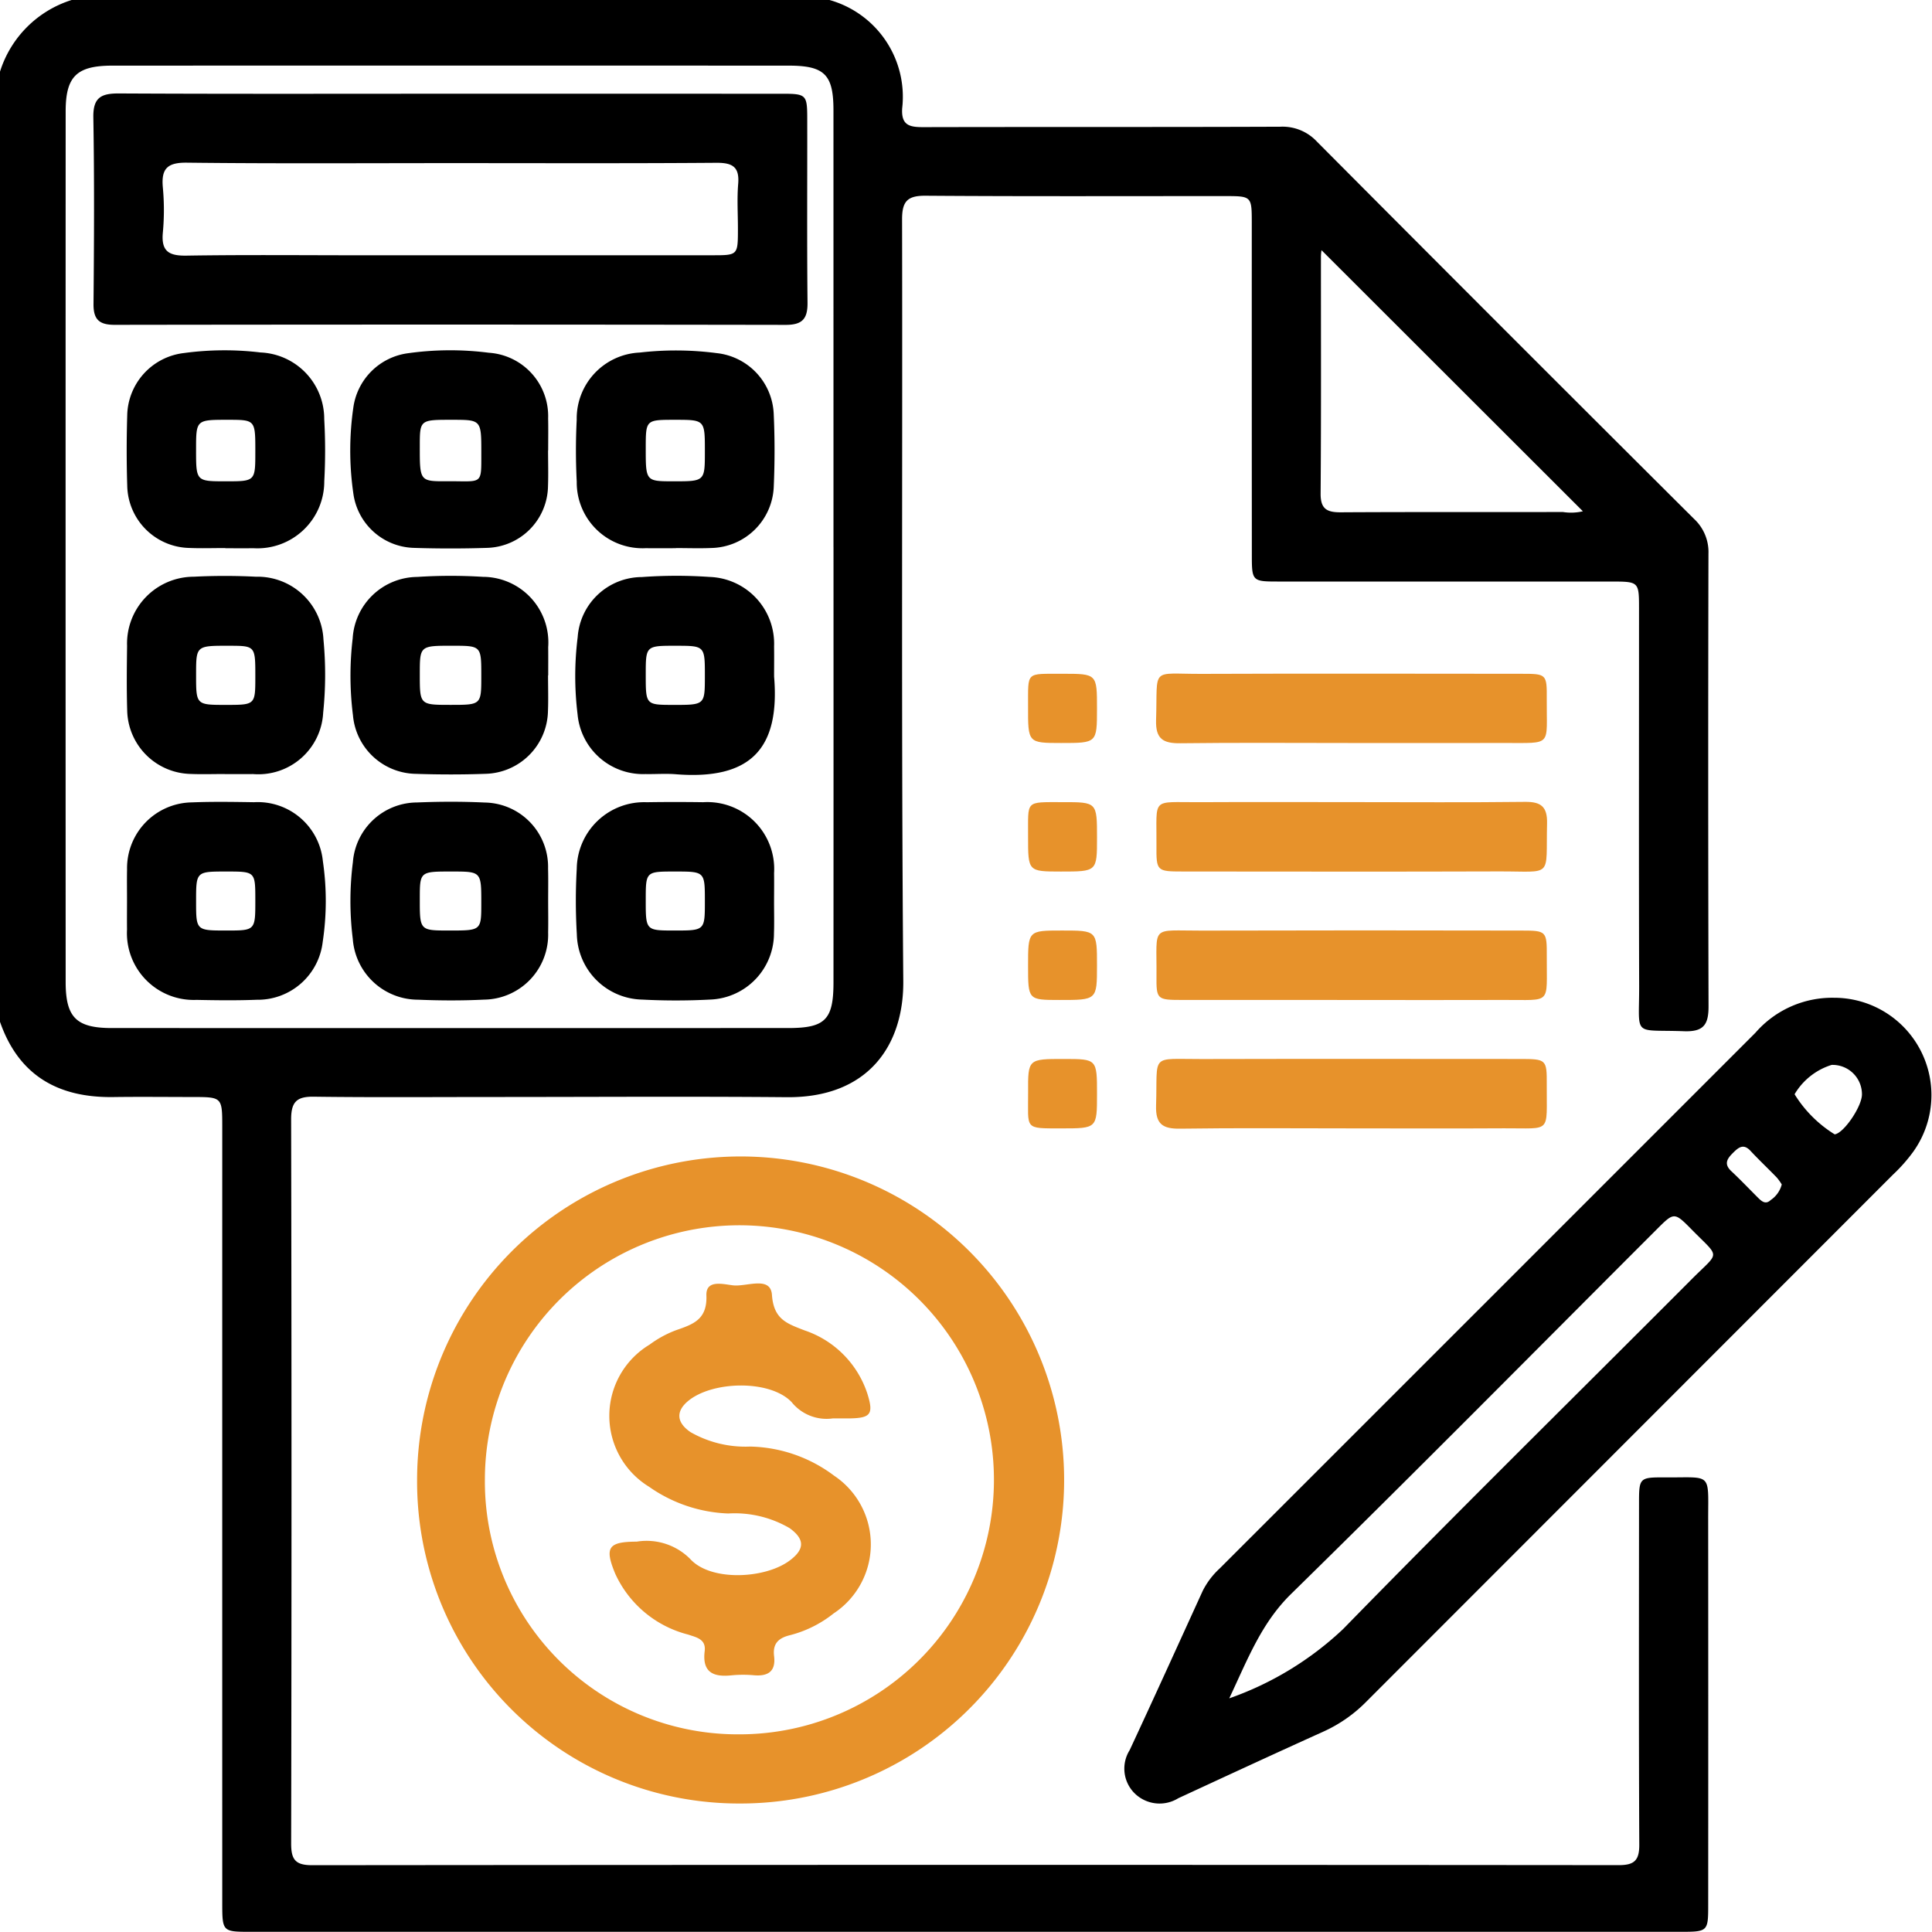 <svg xmlns="http://www.w3.org/2000/svg" viewBox="0 0 89.894 89.886"><g id="Layer_2" data-name="Layer 2"><g id="Layer_1-2" data-name="Layer 1"><path d="M38.596,0a4.677,4.677,0,0,1,3.382,5.035c-.055.823.371.883,1.013.881,5.526-.014,11.053.002,16.579-.02a2.186,2.186,0,0,1,1.702.69q8.754,8.799,17.55,17.557a2.108,2.108,0,0,1,.671,1.625q-.024,10.526.004,21.052c.003.856-.231,1.195-1.142,1.162-2.423-.089-2.08.306-2.087-2.106-.017-5.848-.005-11.696-.006-17.544,0-1.272-.002-1.273-1.312-1.273q-7.763-.001-15.526-.001c-1.141,0-1.177-.034-1.177-1.187q-.005-7.763-.003-15.526c-.001-1.208-.013-1.221-1.229-1.221-4.649-.002-9.298.017-13.947-.017-.841-.006-1.097.254-1.095,1.099.024,11.813-.042,23.626.056,35.438.025,3.007-1.643,5.44-5.418,5.407-4.561-.04-9.123-.009-13.684-.009-2.778,0-5.556.023-8.333-.014-.805-.011-1.049.258-1.048,1.063q.034,16.842.001,33.684c-.001.752.196,1.012.983,1.011q30.394-.029,60.789-.003c.722.001.958-.219.955-.949-.025-5.292-.014-10.585-.012-15.877,0-1.203.013-1.222,1.227-1.215,2.181.012,1.99-.258,1.991,1.954q.007,8.947.001,17.895c0,1.292-.005,1.294-1.323,1.294q-33.245.001-66.49,0c-1.324,0-1.327-.002-1.327-1.379Q10.34,70.48,10.341,52.454c0-1.409-.002-1.41-1.392-1.411-1.228-.001-2.456-.015-3.684.002C2.705,51.08.87,50.043,0,47.544V3.333A5.095,5.095,0,0,1,3.333,0Zm.185,25.462q0-10.17-.001-20.341c-.001-1.65-.416-2.066-2.079-2.067q-15.738-.005-31.476,0c-1.658.001-2.17.501-2.17,2.131q-.006,20.253,0,40.506c0,1.653.498,2.142,2.144,2.143q15.738.003,31.476,0c1.72,0,2.105-.386,2.106-2.119Q38.785,35.589,38.782,25.462ZM73.65,23.789,61.489,11.641a2.025,2.025,0,0,0-.027.289c-.002,3.677.014,7.354-.015,11.031-.006.726.296.88.942.876,3.443-.02,6.887-.006,10.331-.014A2.409,2.409,0,0,0,73.65,23.789Z"></path><path d="M85.33,46.425a4.528,4.528,0,0,1,3.673,7.189,7.581,7.581,0,0,1-.93,1.046Q75.831,66.911,63.588,79.162A6.634,6.634,0,0,1,61.597,80.56c-2.263,1.022-4.518,2.066-6.771,3.109a1.655,1.655,0,0,1-2.028-.223,1.616,1.616,0,0,1-.235-2.015c1.147-2.463,2.27-4.938,3.398-7.41a3.624,3.624,0,0,1,.789-1.041Q69.216,60.519,81.678,48.054A4.731,4.731,0,0,1,85.33,46.425ZM57.196,79.022a14.884,14.884,0,0,0,5.303-3.229c5.347-5.48,10.806-10.85,16.213-16.272,1.314-1.318,1.339-.951.014-2.298-.822-.836-.831-.831-1.639-.023-5.663,5.662-11.292,11.357-17.011,16.962C58.694,75.515,58.063,77.183,57.196,79.022ZM86.635,50.91a1.367,1.367,0,0,0-1.41-1.361A3.057,3.057,0,0,0,83.5,50.914,5.743,5.743,0,0,0,85.365,52.78C85.788,52.732,86.644,51.471,86.635,50.91Zm-3.732,4.201a2.415,2.415,0,0,0-.23-.321c-.404-.418-.828-.817-1.224-1.242-.318-.342-.544-.173-.797.077-.275.272-.467.52-.095.869.424.397.825.819,1.236,1.229.172.171.357.34.594.115A1.249,1.249,0,0,0,82.903,55.111Z"></path><path d="M19.407,68.884A15.053,15.053,0,1,1,34.453,83.915,14.976,14.976,0,0,1,19.407,68.884ZM34.349,80.697A11.843,11.843,0,1,0,22.561,68.851,11.764,11.764,0,0,0,34.349,80.697Z" style="fill:#e7922b"></path><path d="M62.8,52.502c-2.627,0-5.255-.024-7.882.014-.808.012-1.155-.201-1.127-1.076.079-2.445-.317-2.158,2.13-2.164,4.934-.012,9.867-.005,14.801-.003,1.229.001,1.254.018,1.247,1.2-.014,2.3.249,2.014-1.988,2.026C67.587,52.513,65.193,52.503,62.8,52.502Z" style="fill:#e7922b"></path><path d="M62.804,34.571c-2.627,0-5.254-.021-7.88.012-.799.01-1.161-.196-1.133-1.079.08-2.51-.297-2.14,2.128-2.149,4.962-.019,9.924-.007,14.885-.004,1.154.001,1.174.012,1.165,1.181-.018,2.23.298,2.031-1.985,2.038C67.59,34.576,65.197,34.571,62.804,34.571Z" style="fill:#e7922b"></path><path d="M62.989,37.322c2.656,0,5.313.02,7.97-.012.75-.009,1.042.231,1.024,1.004-.061,2.578.307,2.223-2.239,2.232-4.904.017-9.809.006-14.713.004-1.209-.001-1.232-.018-1.222-1.218.019-2.275-.281-1.994,1.999-2.007C58.202,37.312,60.596,37.322,62.989,37.322Z" style="fill:#e7922b"></path><path d="M62.805,46.528q-3.898,0-7.795-.001c-1.183-.002-1.21-.018-1.2-1.148.021-2.367-.311-2.073,2.106-2.079q7.445-.019,14.89-.002c1.14.001,1.171.027,1.164,1.192-.014,2.285.261,2.026-1.982,2.037C67.593,46.537,65.199,46.528,62.805,46.528Z" style="fill:#e7922b"></path><path d="M49.434,31.35c1.609,0,1.609,0,1.608,1.626-.001,1.596-.001,1.596-1.67,1.595-1.539-.001-1.542-.001-1.537-1.694C47.842,31.216,47.707,31.36,49.434,31.35Z" style="fill:#e7922b"></path><path d="M47.835,44.939c0-1.643,0-1.643,1.581-1.643,1.627,0,1.627,0,1.626,1.633-.001,1.601-.001,1.601-1.748,1.599C47.836,46.527,47.836,46.527,47.835,44.939Z" style="fill:#e7922b"></path><path d="M47.835,38.933c.013-1.71-.173-1.608,1.607-1.61,1.601-.002,1.601,0,1.601,1.653,0,1.577,0,1.577-1.686,1.576C47.835,40.55,47.835,40.55,47.835,38.933Z" style="fill:#e7922b"></path><path d="M49.382,52.503c-1.758-.001-1.535.058-1.545-1.671-.009-1.56-.002-1.56,1.667-1.559,1.539.001,1.539.001,1.539,1.636C51.042,52.503,51.042,52.503,49.382,52.503Z" style="fill:#e7922b"></path><path d="M20.975,4.361q7.718,0,15.436.001c1.095.001,1.147.051,1.149,1.131.005,2.865-.016,5.73.013,8.595.007.753-.248,1.029-1.015,1.028Q20.947,15.091,5.336,15.114c-.708.001-.991-.237-.985-.966.026-2.894.041-5.789-.008-8.682-.016-.928.359-1.123,1.196-1.118C10.685,4.375,15.83,4.361,20.975,4.361ZM20.968,7.59c-4.092,0-8.184.027-12.276-.021-.912-.01-1.195.284-1.115,1.154a11.39,11.39,0,0,1,0,2.102c-.082.876.288,1.083,1.106,1.069,2.718-.043,5.436-.016,8.155-.016q8.155,0,16.31-.001c1.185,0,1.185-.003,1.187-1.218.001-.702-.046-1.407.012-2.103.067-.798-.272-.986-1.016-.981C29.211,7.606,25.089,7.59,20.968,7.59Z"></path><path d="M5.91,41.937c.001-.496-.008-.993.002-1.489A3.061,3.061,0,0,1,8.93,37.334c.962-.039,1.927-.022,2.89-.008a3.045,3.045,0,0,1,3.203,2.743,12.783,12.783,0,0,1-.007,3.752,3.042,3.042,0,0,1-3.07,2.697c-.933.037-1.868.025-2.802.006A3.108,3.108,0,0,1,5.91,43.251C5.905,42.813,5.909,42.375,5.91,41.937Zm5.97-.06c-.001-1.326-.001-1.326-1.35-1.326-1.406,0-1.406,0-1.406,1.381,0,1.365,0,1.365,1.417,1.364C11.881,43.296,11.881,43.296,11.88,41.877Z"></path><path d="M36.018,31.48c.278,3.36-1.091,4.822-4.581,4.544-.464-.037-.934.001-1.401-.008a3.058,3.058,0,0,1-3.163-2.788,14.553,14.553,0,0,1,.006-3.582A3.005,3.005,0,0,1,29.86,26.85a22.19,22.19,0,0,1,3.15-.006,3.109,3.109,0,0,1,3.007,3.235C36.024,30.546,36.017,31.013,36.018,31.48Zm-5.972-.086c0,1.402,0,1.402,1.281,1.404,1.468.002,1.468.002,1.47-1.32.002-1.43.002-1.43-1.342-1.431C30.046,30.045,30.046,30.045,30.046,31.393Z"></path><path d="M36.016,41.936c-.001.496.013.993-.004,1.489a3.084,3.084,0,0,1-2.973,3.084,30.388,30.388,0,0,1-3.151.001A3.109,3.109,0,0,1,26.84,43.479a26.485,26.485,0,0,1-.004-3.063,3.135,3.135,0,0,1,3.256-3.089c.875-.014,1.752-.013,2.627-.001a3.112,3.112,0,0,1,3.298,3.297C36.023,41.06,36.017,41.498,36.016,41.936Zm-4.633,1.36c1.414,0,1.414,0,1.414-1.362,0-1.383,0-1.383-1.398-1.383-1.352,0-1.352,0-1.353,1.323C30.045,43.296,30.045,43.296,31.384,43.296Z"></path><path d="M10.459,36.014c-.525,0-1.051.018-1.576-.003a3.019,3.019,0,0,1-2.965-2.972c-.03-.992-.018-1.985-.005-2.977A3.112,3.112,0,0,1,9.015,26.834a28.365,28.365,0,0,1,2.888,0A3.072,3.072,0,0,1,15.05,29.754a17.172,17.172,0,0,1-.013,3.406,3.02,3.02,0,0,1-3.265,2.856c-.438.005-.875.001-1.313.001ZM11.88,31.485c.001-1.436.001-1.436-1.232-1.438-1.524-.003-1.524-.003-1.524,1.341-.001,1.41-.001,1.41,1.385,1.41C11.879,32.798,11.879,32.798,11.88,31.485Z"></path><path d="M25.505,41.982c.001.467.009.934-.001,1.401a3.022,3.022,0,0,1-2.993,3.129c-1.019.05-2.043.045-3.063.003a3.049,3.049,0,0,1-3.033-2.825,14.27,14.27,0,0,1,.005-3.578,3.006,3.006,0,0,1,2.98-2.774c1.049-.043,2.102-.047,3.15.003a2.994,2.994,0,0,1,2.951,3.067C25.515,40.931,25.504,41.457,25.505,41.982Zm-4.598,1.314c1.486.001,1.486.001,1.487-1.269.001-1.475.001-1.475-1.373-1.476-1.487-.001-1.487-.001-1.488,1.275C19.531,43.296,19.531,43.296,20.907,43.296Z"></path><path d="M25.5,31.425c0,.554.018,1.11-.004,1.663a2.98,2.98,0,0,1-2.913,2.917c-1.078.039-2.16.037-3.238.001a2.984,2.984,0,0,1-2.922-2.724A14.711,14.711,0,0,1,16.41,29.703a3.037,3.037,0,0,1,3.001-2.859,24.043,24.043,0,0,1,3.062-.004,3.053,3.053,0,0,1,3.034,3.272c.005.438.001.875.001,1.313ZM20.965,32.797c1.429,0,1.429,0,1.429-1.34.001-1.41.001-1.41-1.343-1.411-1.518-.001-1.518-.001-1.518,1.325C19.532,32.797,19.532,32.797,20.965,32.797Z"></path><path d="M31.451,25.507c-.467,0-.934.006-1.4-.001a3.06,3.06,0,0,1-3.216-3.093,28.403,28.403,0,0,1-.001-2.887,3.07,3.07,0,0,1,2.932-3.122,14.635,14.635,0,0,1,3.579.026,2.972,2.972,0,0,1,2.654,2.804c.053,1.135.052,2.277.003,3.413a2.969,2.969,0,0,1-2.888,2.85c-.553.024-1.108.004-1.663.004Zm-.045-5.974c-1.358,0-1.358,0-1.36,1.308-.001,1.553-.001,1.553,1.289,1.554,1.462.001,1.462.001,1.462-1.395C32.798,19.533,32.798,19.533,31.406,19.533Z"></path><path d="M10.485,25.5c-.554,0-1.109.019-1.662-.004A2.953,2.953,0,0,1,5.92,22.582c-.034-1.078-.033-2.159-.001-3.237a2.982,2.982,0,0,1,2.63-2.917A14.034,14.034,0,0,1,12.126,16.4a3.095,3.095,0,0,1,2.96,3.105,26.016,26.016,0,0,1,.002,2.886,3.109,3.109,0,0,1-3.291,3.117c-.437.005-.875.001-1.312.001ZM11.88,21.015c.001-1.481.001-1.481-1.273-1.482-1.483-.001-1.483-.001-1.484,1.38-.001,1.482-.001,1.482,1.383,1.482C11.879,22.395,11.879,22.395,11.88,21.015Z"></path><path d="M25.501,20.956c0,.554.017,1.109-.003,1.662a2.917,2.917,0,0,1-2.834,2.874q-1.704.054-3.412,0a2.924,2.924,0,0,1-2.811-2.53,13.941,13.941,0,0,1,.001-4.01,2.96,2.96,0,0,1,2.553-2.518,14.101,14.101,0,0,1,3.75-.021,2.956,2.956,0,0,1,2.759,3.055c.011.496.002.992.002,1.487Zm-4.47-1.423c-1.497-.001-1.497-.001-1.498,1.233-.002,1.627-.002,1.634,1.277,1.626,1.653-.01,1.584.207,1.585-1.318C22.395,19.533,22.395,19.533,21.031,19.533Z"></path><path d="M38.756,65.996a2.084,2.084,0,0,1-1.925-.76c-1.016-1.058-3.719-.984-4.835-.031-.554.473-.513.99.133,1.43a5.144,5.144,0,0,0,2.773.672,6.723,6.723,0,0,1,3.909,1.356,3.845,3.845,0,0,1-.022,6.407,5.404,5.404,0,0,1-2.025,1.012c-.548.131-.816.398-.747.971.085.702-.262.949-.926.896a5.68,5.68,0,0,0-1.051.002c-.85.091-1.373-.136-1.252-1.125.069-.562-.384-.64-.773-.772a5.112,5.112,0,0,1-3.387-2.826c-.512-1.233-.326-1.492.998-1.497a2.858,2.858,0,0,1,2.498.816c.948,1.036,3.455.921,4.607.072.715-.527.725-.999.009-1.516a5.07,5.07,0,0,0-2.856-.682,6.829,6.829,0,0,1-3.684-1.244,3.868,3.868,0,0,1,.024-6.613,5.066,5.066,0,0,1,1.226-.669c.797-.276,1.461-.494,1.418-1.616-.03-.774.816-.514,1.263-.471.626.061,1.724-.448,1.787.442.081,1.147.705,1.333,1.507,1.648a4.624,4.624,0,0,1,2.93,2.939c.305.967.159,1.144-.832,1.16C39.32,65.999,39.116,65.996,38.756,65.996Z" style="fill:#e7922b"></path></g></g></svg>